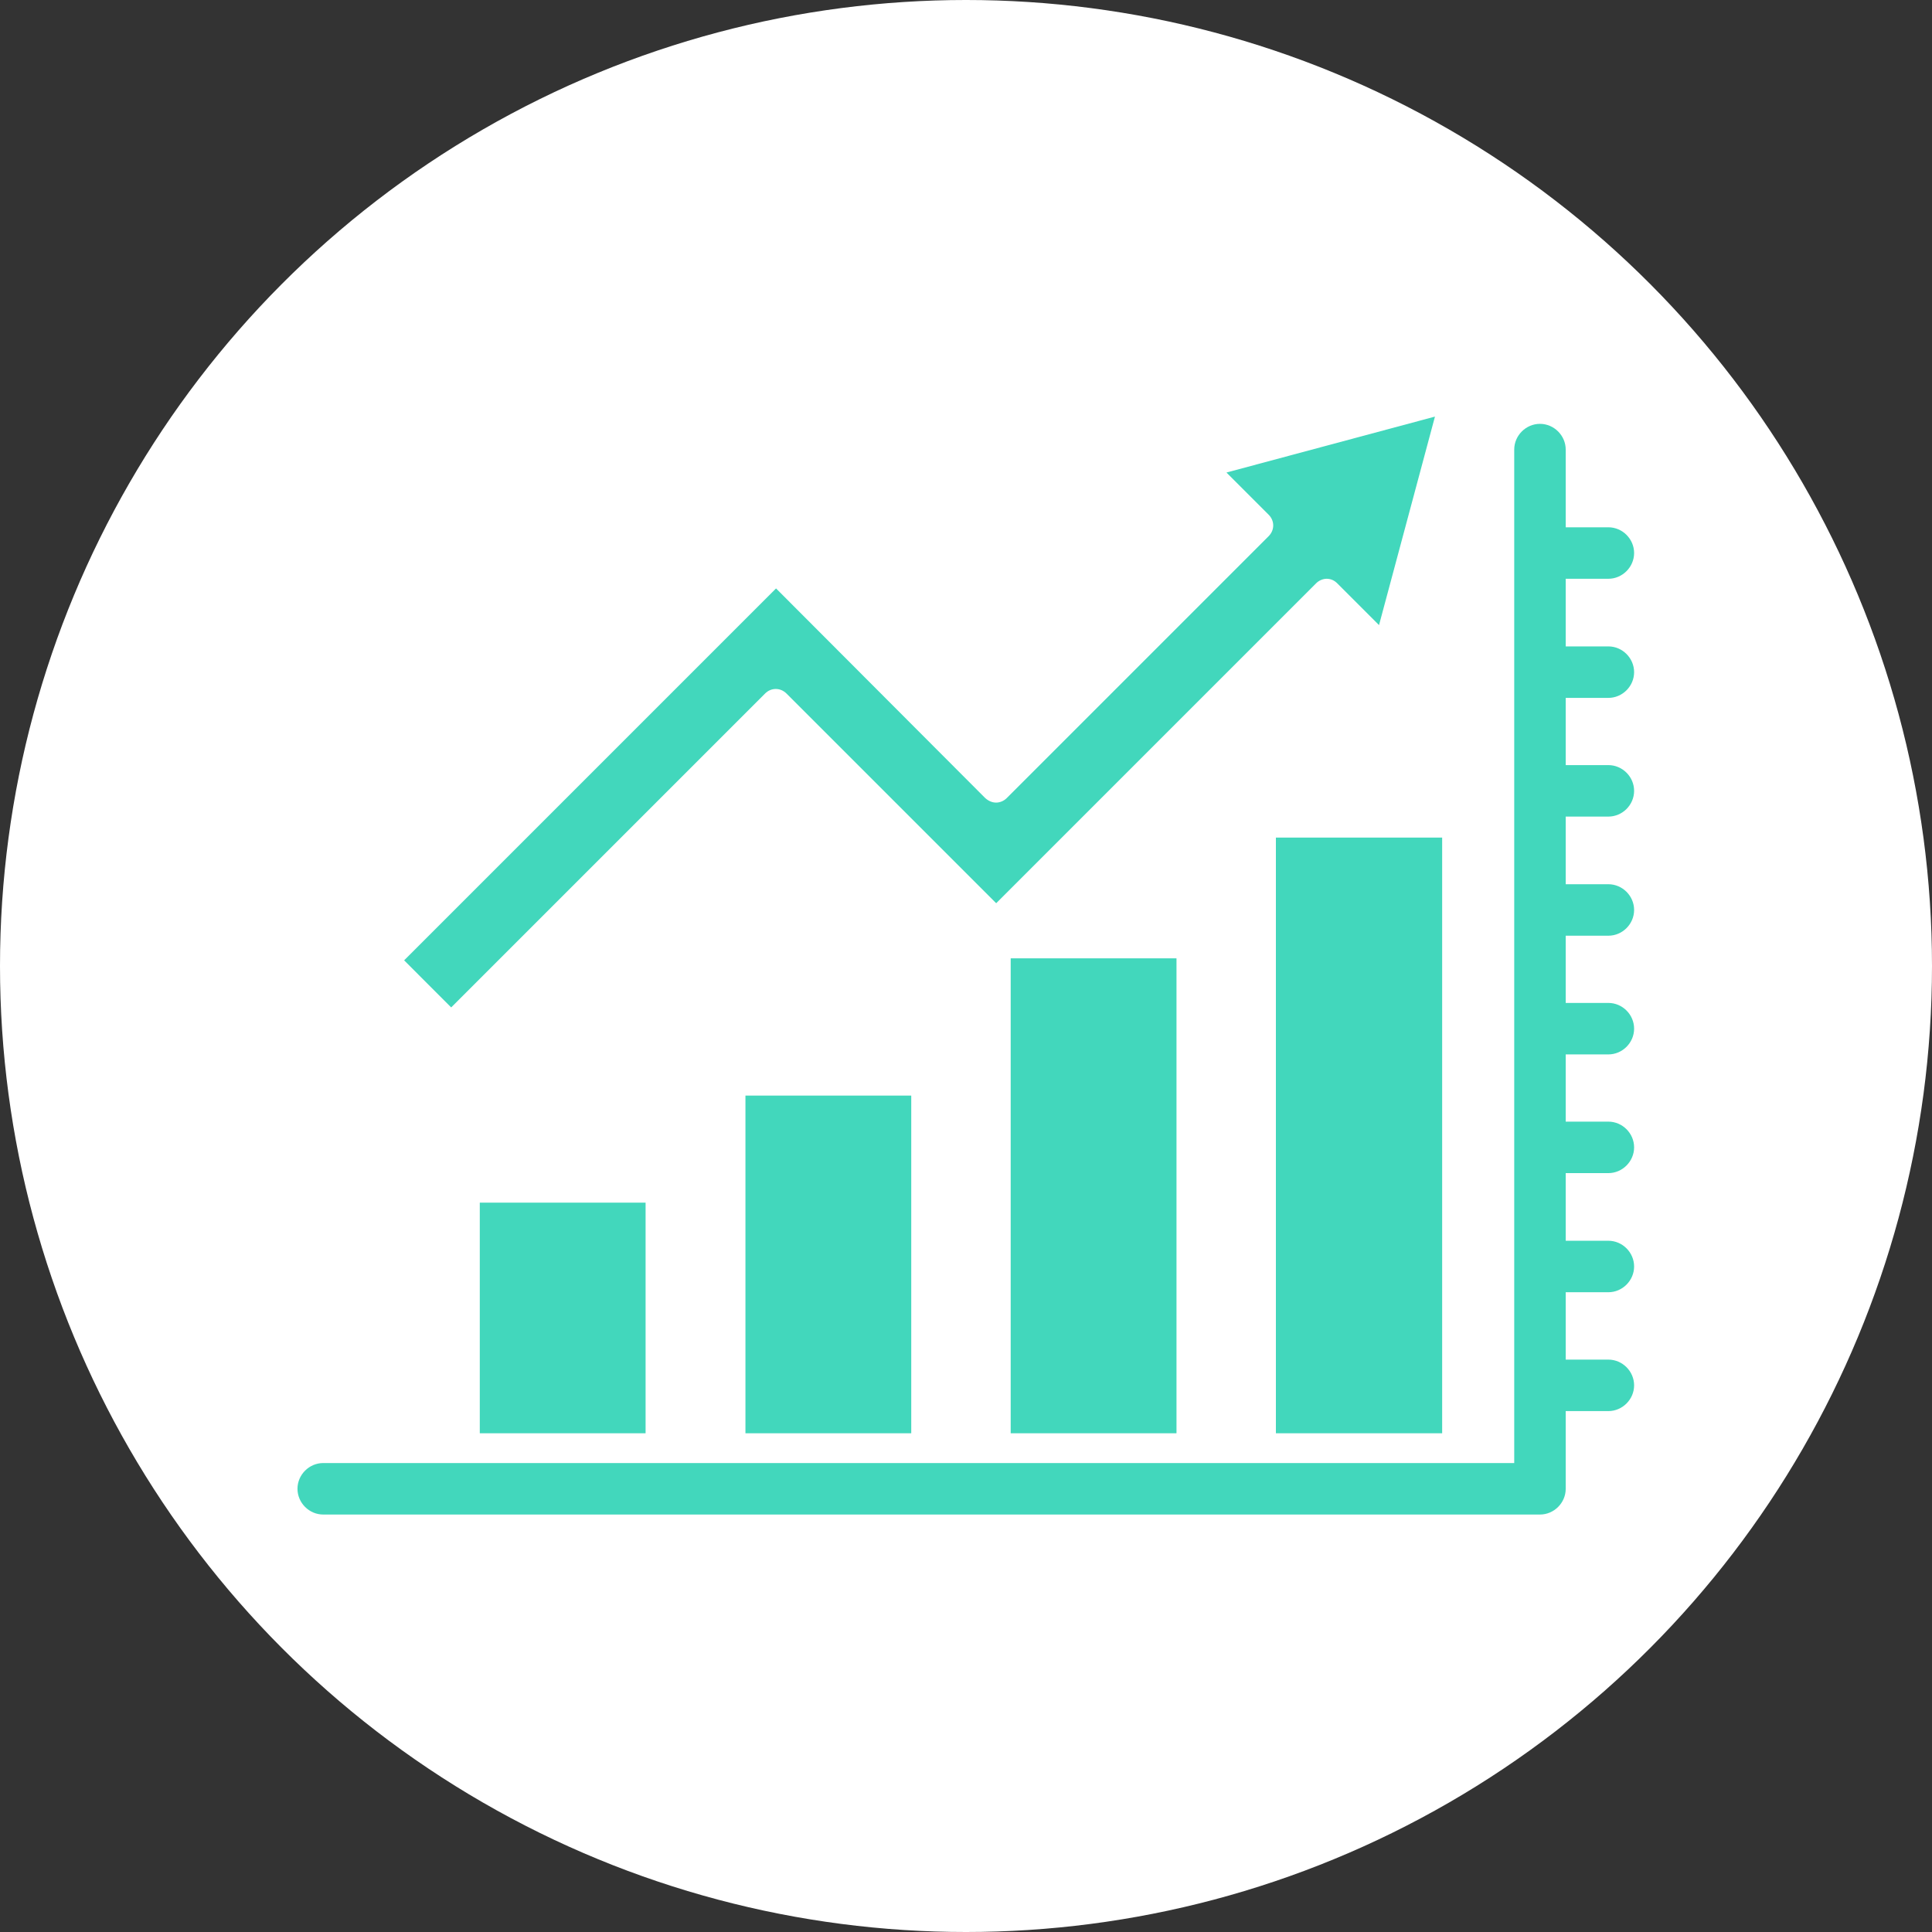 <?xml version="1.0" encoding="UTF-8" standalone="no"?><svg xmlns="http://www.w3.org/2000/svg" xmlns:xlink="http://www.w3.org/1999/xlink" fill="#000000" height="3782.4" preserveAspectRatio="xMidYMid meet" version="1" viewBox="45.7 45.7 3782.4 3782.4" width="3782.4" zoomAndPan="magnify"><rect x="45.7" y="45.7" width="3782.4" height="3782.4" fill="#333333" stroke="none"/><g clip-rule="evenodd" fill-rule="evenodd"><g id="change1_1"><circle cx="1936.9" cy="1936.9" fill="#ffffff" r="1891.2"/></g><g fill="#42d7bc" id="change2_1"><path d="M3111,2707.5h83.5c27.6,0,50.4,22.9,50.4,50.4s-22.9,50.4-50.4,50.4H3111v152.1 c0,27.6-22.9,50.4-50.4,50.4H678.5c-27.6,0-50.4-22.9-50.4-50.4c0-27.6,22.9-50.4,50.4-50.4h2331.7V2758l0,0l0,0v-231.7l0,0l0,0 v-233.2c0,0,0,0,0-0.8c0,0,0,0,0-0.8v-231.7c0,0,0,0,0-0.8c0,0,0,0,0-0.8v-230.1v-0.8v-0.8v-231.7v-0.8v-0.8v-230.9v-0.8v-0.8 v-231.7v-0.8v-0.8V925.9c0-27.6,22.9-50.4,50.4-50.4s50.4,22.9,50.4,50.4V1078h83.5c27.6,0,50.4,22.9,50.4,50.4 s-22.9,50.4-50.4,50.4H3111v132.4h83.5c27.6,0,50.4,22.9,50.4,50.4s-22.9,50.4-50.4,50.4H3111v131.6h83.5 c27.6,0,50.4,22.9,50.4,50.4c0,27.6-22.9,50.4-50.4,50.4H3111v132.4h83.5c27.6,0,50.4,22.9,50.4,50.4c0,27.6-22.9,50.4-50.4,50.4 H3111v131.6h83.5c27.6,0,50.4,22.9,50.4,50.4c0,27.6-22.9,50.4-50.4,50.4H3111v131.6h83.5c27.6,0,50.4,22.9,50.4,50.4 s-22.9,50.4-50.4,50.4H3111v132.4h83.5c27.6,0,50.4,22.9,50.4,50.4s-22.9,50.4-50.4,50.4H3111V2707.5L3111,2707.5z"/><path d="M1505.1 2190.6L1505.1 2851.7 1829.7 2851.7 1829.7 2190.6z"/><path d="M1309.6 2400.2L985 2400.2 985 2851.7 1309.6 2851.7z"/><path d="M1565,1197.7l-728.1,728.1L929,2018l614.6-614.6c11.8-11.8,29.9-11.8,41.8,0L1996,1814 l626.5-626.5c5.5-5.5,13.4-8.7,20.5-8.7c7.9,0,15,3.2,20.5,8.7l82,82l109.5-408.2l-408.2,109.5l82.7,82.7 c11.8,11.8,11.8,29.9,0,41.8l-513,513c-5.5,5.5-13.4,8.7-20.5,8.7c-7.9,0-15-3.2-21.3-8.7L1565,1197.7L1565,1197.7z"/><path d="M2024.4 1921.9L2024.4 2851.7 2349 2851.7 2349 1921.9z"/><path d="M2543.6 1685.5L2543.6 2851.7 2869.1 2851.7 2869.1 1685.5z"/></g></g><path d="M0 0H3873V3873H0z" fill="none"/></svg>